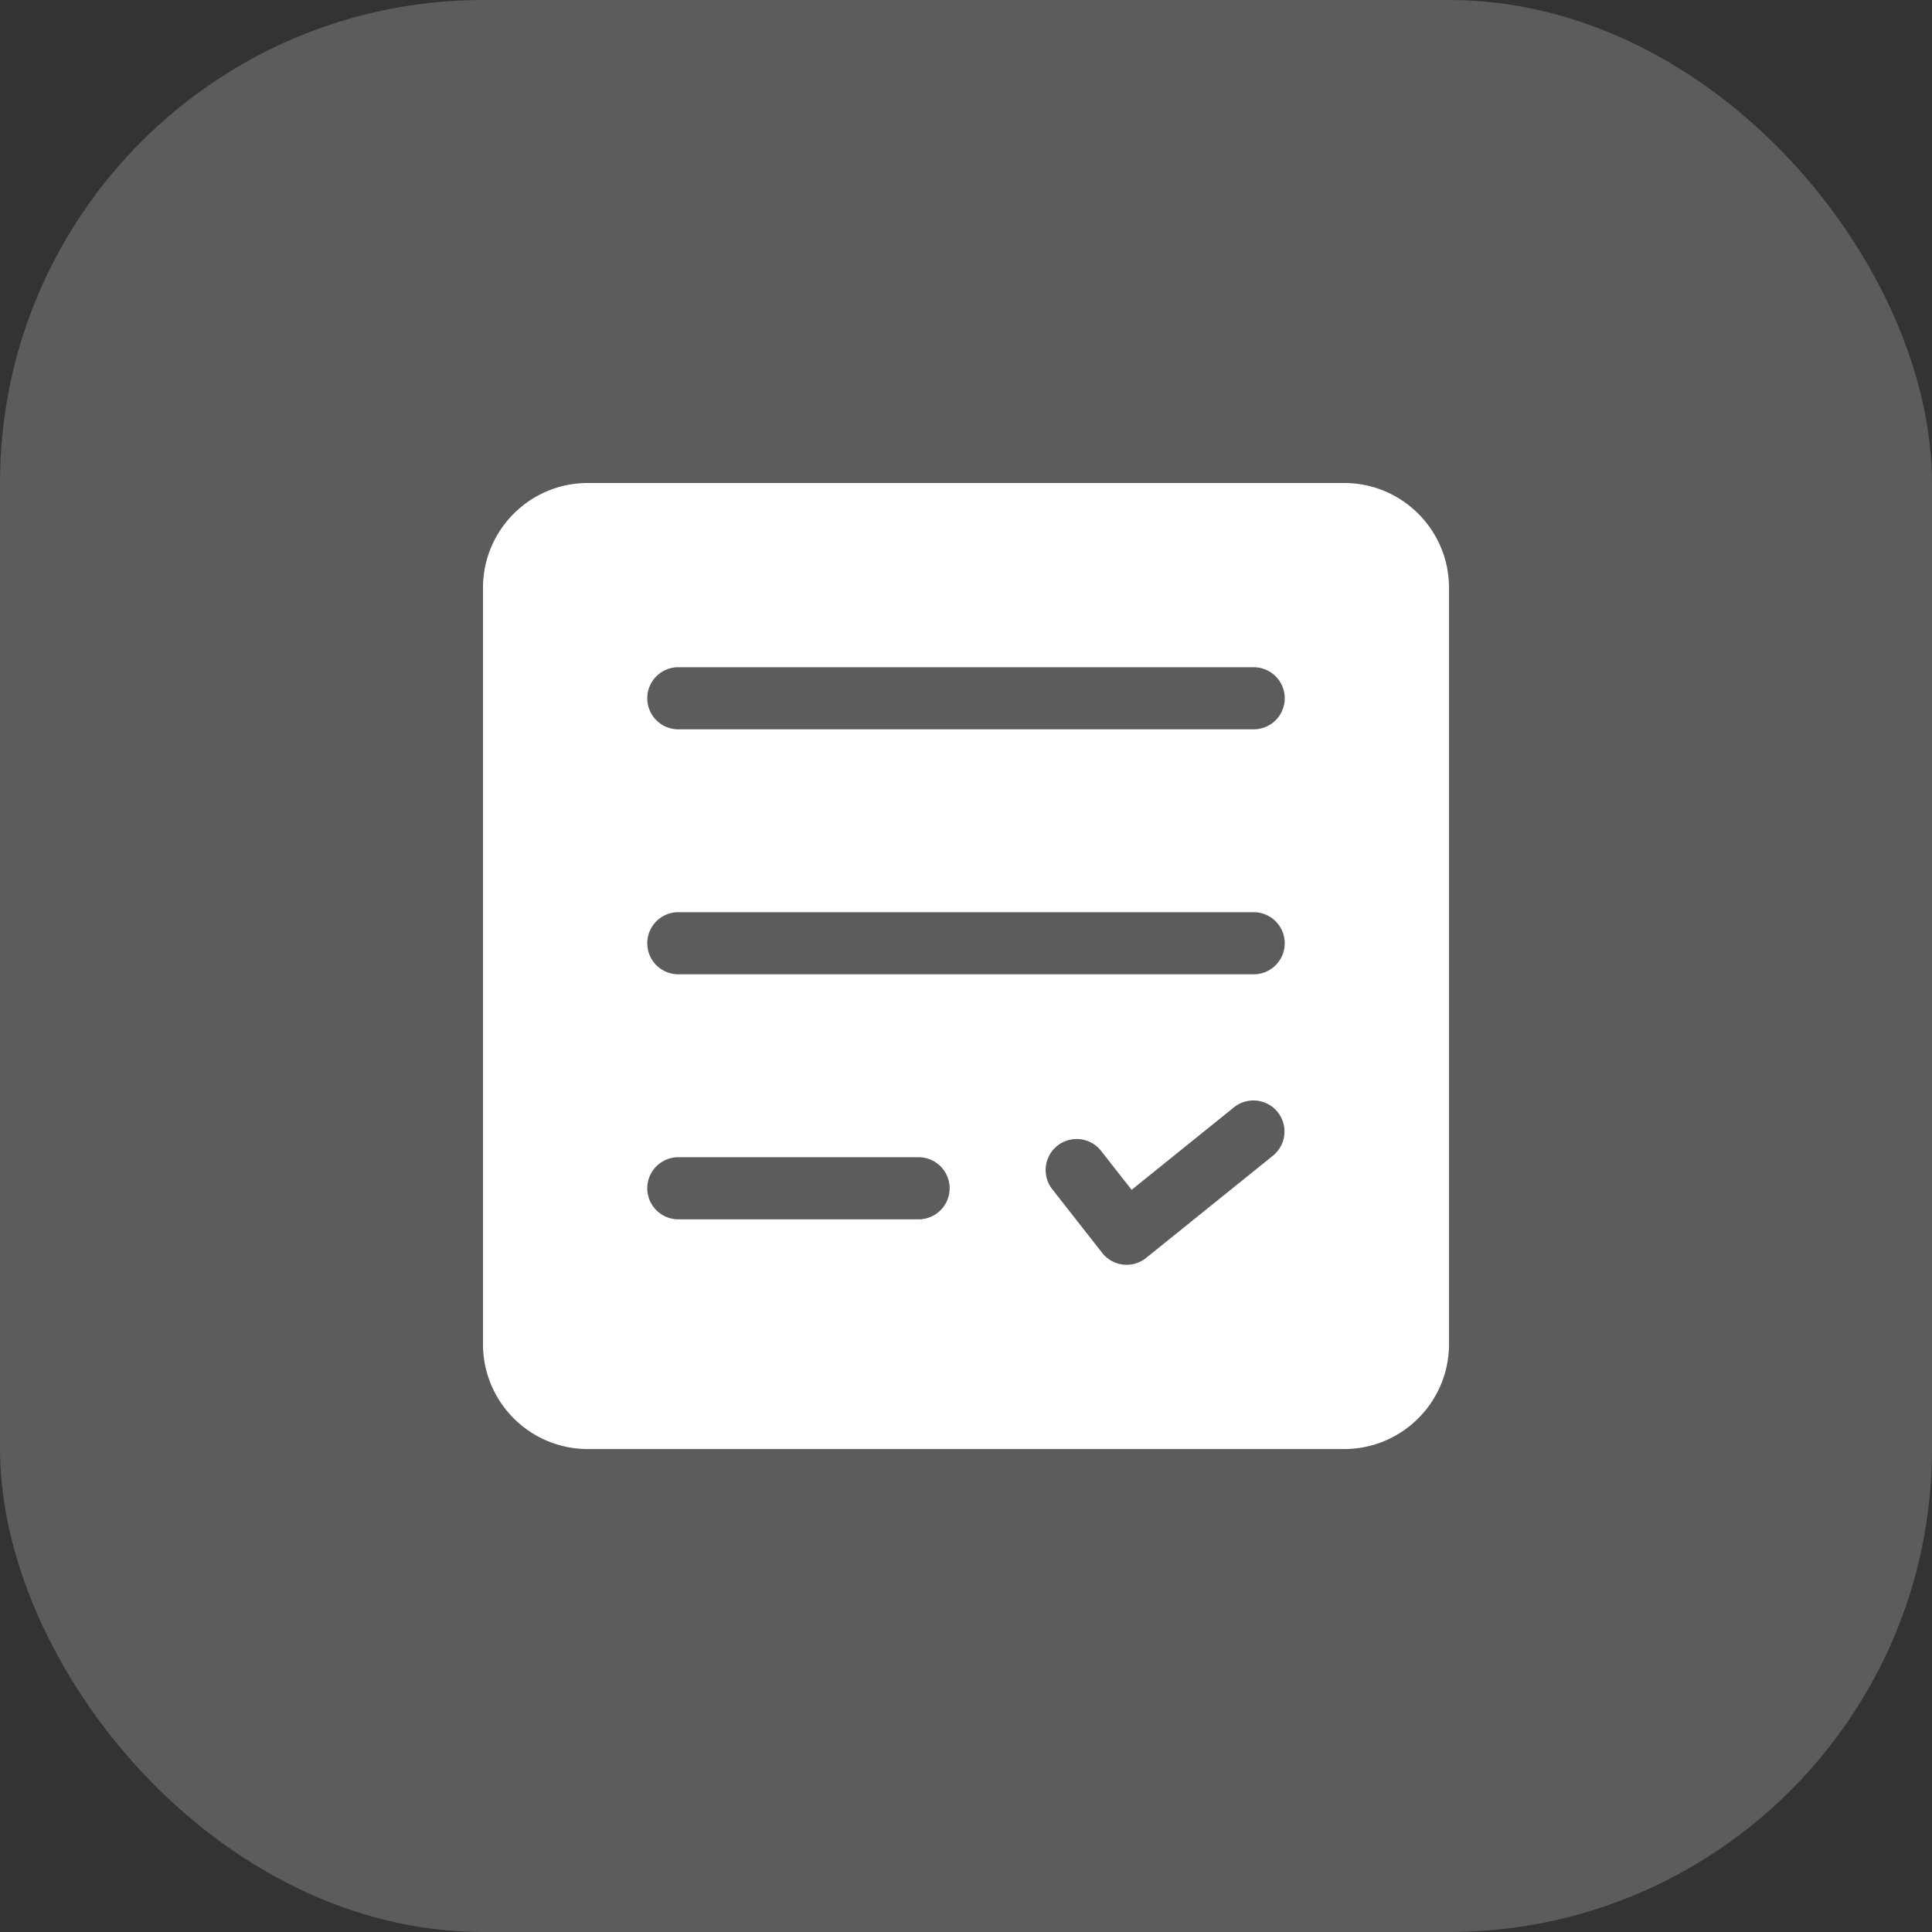 <svg width="40" height="40" viewBox="0 0 40 40" fill="none" xmlns="http://www.w3.org/2000/svg"><rect x="0" y="0" width="40" height="40" fill="#333333" stroke="none"/><rect width="40" height="40" rx="10" fill="#fff" fill-opacity=".2"/><path d="M27.829 10H12.17C10.972 10 10 10.972 10 12.171V27.83c0 1.199.972 2.171 2.171 2.171H27.83C29.028 30 30 29.028 30 27.829V12.17C30 10.972 29.028 10 27.829 10Zm-8.811 15.245h-4.974a.643.643 0 0 1 0-1.286h4.974a.643.643 0 0 1 0 1.286Zm7.34-1.32-2.63 2.12a.644.644 0 0 1-.909-.106l-1.033-1.318a.642.642 0 1 1 1.011-.793l.632.806 2.124-1.712a.643.643 0 0 1 .806 1.002Zm-.402-3.753H14.044a.643.643 0 1 1 0-1.286h11.912a.643.643 0 0 1 0 1.286Zm0-5.072H14.044a.643.643 0 0 1 0-1.286h11.912a.643.643 0 1 1 0 1.286Z" fill="#fff"/></svg>